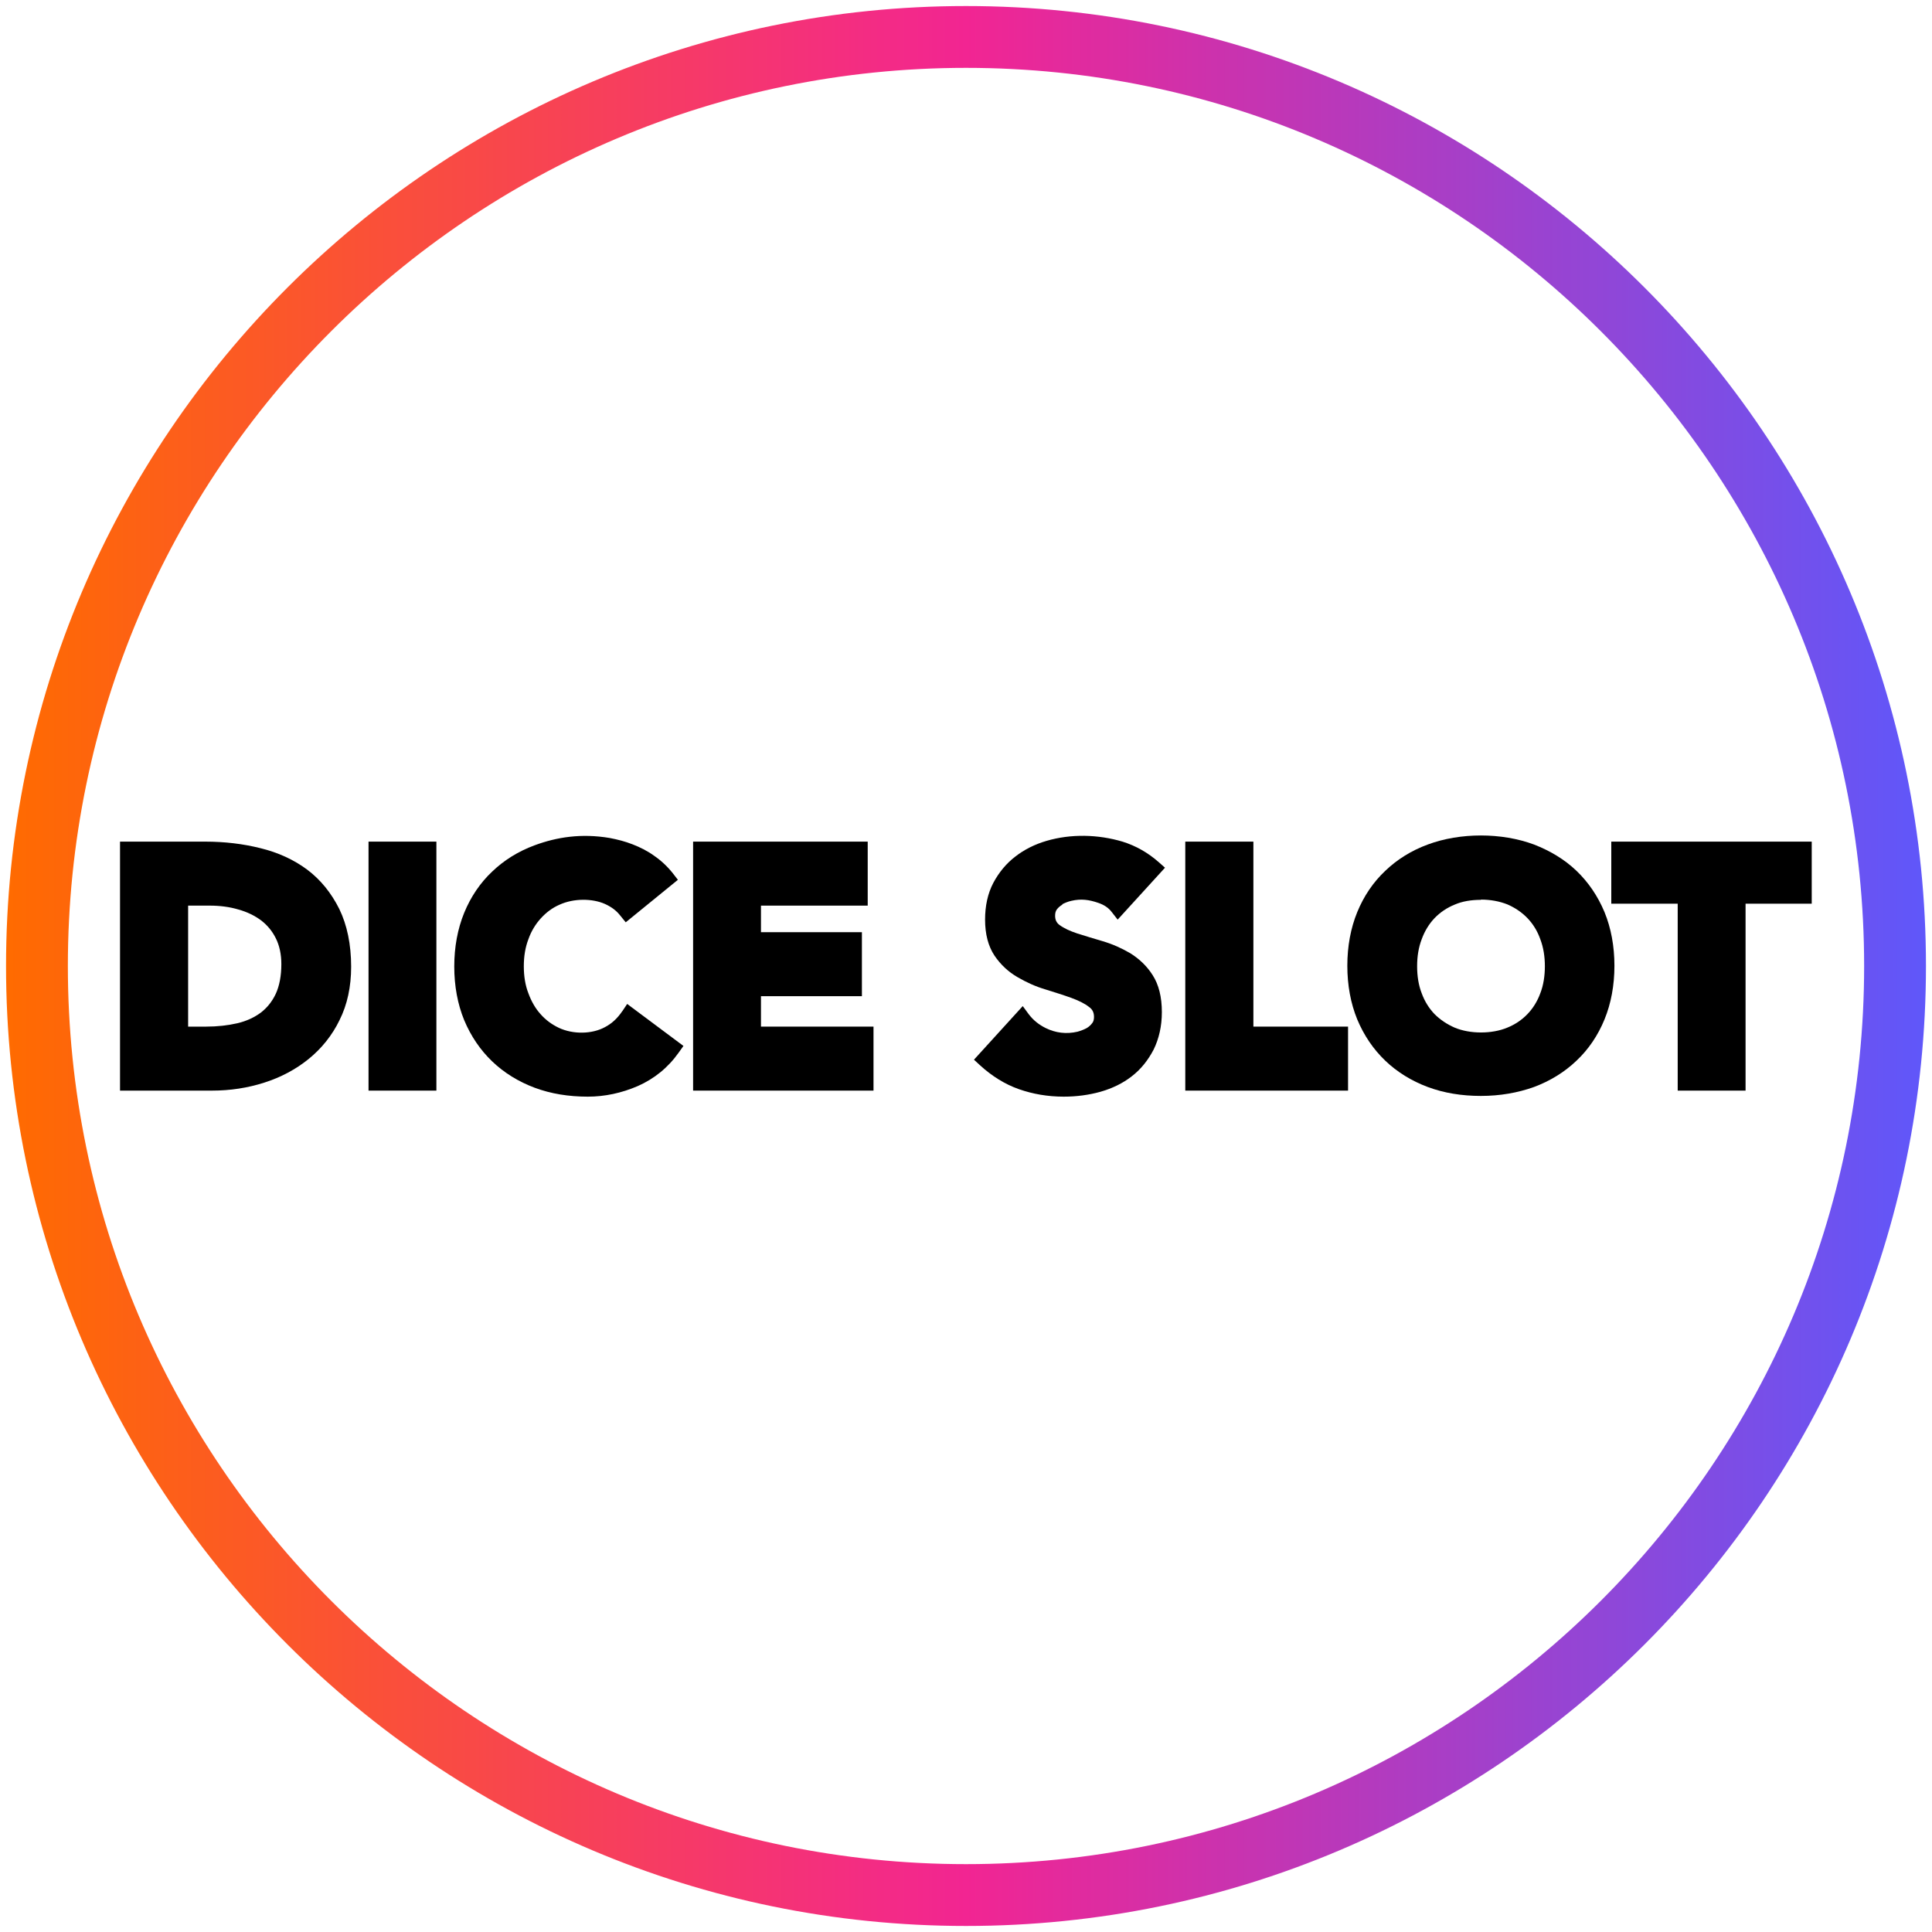 <?xml version="1.0" encoding="utf-8"?>
<svg width="80" height="80" viewBox="0 0 80 80" fill="none" xmlns="http://www.w3.org/2000/svg">
<g clip-path="url(#clip0_359_76)">
<path d="M40 79.75C18.08 79.75 0.25 61.92 0.25 40C0.25 18.08 18.08 0.25 40 0.25C61.92 0.25 79.75 18.08 79.75 40C79.75 61.92 61.92 79.75 40 79.75ZM40 2.81C19.49 2.81 2.81 19.49 2.81 40C2.81 60.51 19.49 77.19 40 77.19C60.51 77.19 77.19 60.51 77.19 40C77.19 19.49 60.51 2.81 40 2.81Z" fill="url(#paint0_linear_359_76)"/>
<path d="M12.72 36.01C12.17 35.6 11.52 35.3 10.78 35.12C10.06 34.94 9.3 34.85 8.5 34.85H4.97V45.16H8.78C9.53 45.16 10.25 45.05 10.94 44.83C11.63 44.61 12.25 44.28 12.78 43.85C13.31 43.42 13.75 42.88 14.06 42.24C14.38 41.6 14.54 40.86 14.54 40.03C14.54 39.1 14.37 38.3 14.05 37.64C13.72 36.98 13.28 36.43 12.72 36.01ZM11.65 39.92C11.65 40.41 11.57 40.82 11.42 41.15C11.27 41.47 11.06 41.73 10.8 41.93C10.53 42.13 10.21 42.28 9.83 42.37C9.44 42.46 9 42.51 8.54 42.51H7.79V37.5H8.69C9.1 37.5 9.5 37.55 9.87 37.66C10.23 37.76 10.54 37.91 10.81 38.11C11.07 38.31 11.27 38.55 11.42 38.85C11.57 39.15 11.65 39.51 11.65 39.92Z" fill="black"/>
<path d="M18.07 34.85H15.26V45.16H18.07V34.85Z" fill="black"/>
<path d="M25.76 41.88C25.57 42.16 25.34 42.38 25.05 42.531C24.52 42.821 23.74 42.84 23.14 42.56C22.85 42.42 22.6 42.24 22.39 42.001C22.17 41.761 22 41.461 21.88 41.13C21.75 40.8 21.69 40.42 21.69 40.011C21.69 39.6 21.75 39.23 21.88 38.891C22 38.55 22.18 38.261 22.4 38.02C22.62 37.781 22.87 37.59 23.17 37.461C23.76 37.191 24.53 37.2 25.05 37.431C25.31 37.55 25.52 37.7 25.69 37.92L25.91 38.191L28.07 36.431L27.86 36.16C27.63 35.87 27.37 35.63 27.08 35.431C26.8 35.23 26.5 35.081 26.19 34.961C25.88 34.84 25.57 34.761 25.25 34.7C24.08 34.501 23.06 34.66 22.14 35.001C21.46 35.251 20.87 35.62 20.38 36.09C19.88 36.56 19.49 37.141 19.22 37.8C18.95 38.461 18.81 39.211 18.81 40.02C18.81 40.831 18.95 41.581 19.22 42.24C19.5 42.91 19.89 43.48 20.38 43.95C20.87 44.42 21.47 44.791 22.14 45.041C22.81 45.291 23.55 45.41 24.34 45.41C25.04 45.41 25.74 45.261 26.41 44.971C27.09 44.67 27.66 44.211 28.1 43.59L28.3 43.31L25.97 41.571L25.77 41.87L25.76 41.88Z" fill="black"/>
<path d="M31.51 41.25H35.69V38.6H31.51V37.5H35.93V34.85H28.7V45.16H36.17V42.51H31.51V41.25Z" fill="black"/>
<path d="M43.99 37.44C44.11 37.38 44.23 37.33 44.37 37.3C44.76 37.21 45.09 37.25 45.49 37.39C45.72 37.47 45.9 37.59 46.03 37.76L46.28 38.08L48.24 35.93L47.98 35.7C47.54 35.31 47.03 35.02 46.48 34.85C45.47 34.55 44.35 34.52 43.33 34.82C42.85 34.96 42.41 35.18 42.04 35.47C41.66 35.76 41.36 36.13 41.13 36.56C40.9 37 40.79 37.51 40.79 38.08C40.79 38.68 40.92 39.18 41.18 39.57C41.43 39.94 41.75 40.24 42.13 40.46C42.49 40.67 42.88 40.85 43.29 40.97C43.67 41.09 44.03 41.2 44.36 41.32C44.66 41.43 44.91 41.55 45.1 41.7C45.24 41.8 45.3 41.93 45.3 42.11C45.3 42.21 45.28 42.3 45.23 42.36C45.17 42.44 45.1 42.51 45 42.57C44.89 42.63 44.76 42.68 44.62 42.72C44.15 42.83 43.71 42.77 43.3 42.57C43.02 42.43 42.79 42.25 42.6 42L42.35 41.66L40.33 43.88L40.58 44.11C41.07 44.56 41.62 44.9 42.19 45.1C42.76 45.3 43.38 45.41 44.05 45.41C44.58 45.41 45.09 45.34 45.56 45.21C46.05 45.07 46.49 44.86 46.86 44.57C47.24 44.28 47.54 43.9 47.77 43.46C47.99 43.01 48.11 42.49 48.11 41.91C48.11 41.28 47.98 40.77 47.73 40.38C47.49 40 47.17 39.7 46.8 39.47C46.44 39.26 46.06 39.09 45.65 38.97C45.27 38.86 44.92 38.75 44.6 38.65C44.3 38.55 44.06 38.44 43.87 38.3C43.75 38.21 43.69 38.09 43.69 37.92C43.69 37.81 43.71 37.73 43.76 37.66C43.82 37.58 43.9 37.51 43.99 37.46V37.44Z" fill="black"/>
<path d="M51.9 34.85H49.08V45.16H55.82V42.51H51.9V34.85Z" fill="black"/>
<path d="M65.28 36.06C64.79 35.59 64.19 35.23 63.52 34.97C62.18 34.47 60.46 34.47 59.12 34.97C58.44 35.22 57.85 35.59 57.36 36.06C56.86 36.53 56.47 37.11 56.2 37.77C55.93 38.43 55.79 39.18 55.79 39.99C55.79 40.8 55.93 41.55 56.2 42.21C56.48 42.88 56.87 43.45 57.36 43.92C57.85 44.39 58.45 44.76 59.12 45.01C59.79 45.26 60.53 45.38 61.32 45.38C62.11 45.38 62.85 45.25 63.52 45.01C64.19 44.76 64.79 44.39 65.28 43.92C65.78 43.45 66.17 42.87 66.44 42.21C66.71 41.55 66.85 40.8 66.85 39.99C66.85 39.18 66.71 38.43 66.44 37.77C66.16 37.1 65.77 36.53 65.28 36.06ZM61.32 37.25C61.72 37.25 62.09 37.32 62.42 37.45C62.74 37.59 63.02 37.78 63.25 38.02C63.48 38.26 63.66 38.55 63.78 38.89C63.91 39.23 63.97 39.61 63.97 40.01C63.97 40.41 63.91 40.8 63.78 41.13C63.66 41.46 63.48 41.75 63.25 41.99C63.02 42.23 62.74 42.42 62.42 42.55C61.78 42.82 60.87 42.82 60.23 42.55C59.91 42.41 59.63 42.22 59.4 41.99C59.17 41.75 58.99 41.46 58.87 41.13C58.74 40.8 58.68 40.42 58.68 40.01C58.68 39.6 58.74 39.23 58.87 38.89C58.99 38.56 59.17 38.26 59.4 38.02C59.63 37.78 59.91 37.59 60.23 37.46C60.55 37.32 60.92 37.26 61.33 37.26L61.32 37.25Z" fill="black"/>
<path d="M66.72 34.85V37.42H69.47V45.16H72.28V37.42H75.02V34.85H66.72Z" fill="black"/>
</g>
<defs>
<linearGradient id="paint0_linear_359_76" x1="0.25" y1="40" x2="79.75" y2="40" gradientUnits="userSpaceOnUse">
<stop stop-color="#FF6B00"/>
<stop offset="0.5" stop-color="#F22592"/>
<stop offset="1" stop-color="#5F57FA"/>
</linearGradient>
<clipPath id="clip0_359_76">
<rect width="80" height="80" fill="white"/>
</clipPath>
</defs>
</svg>
